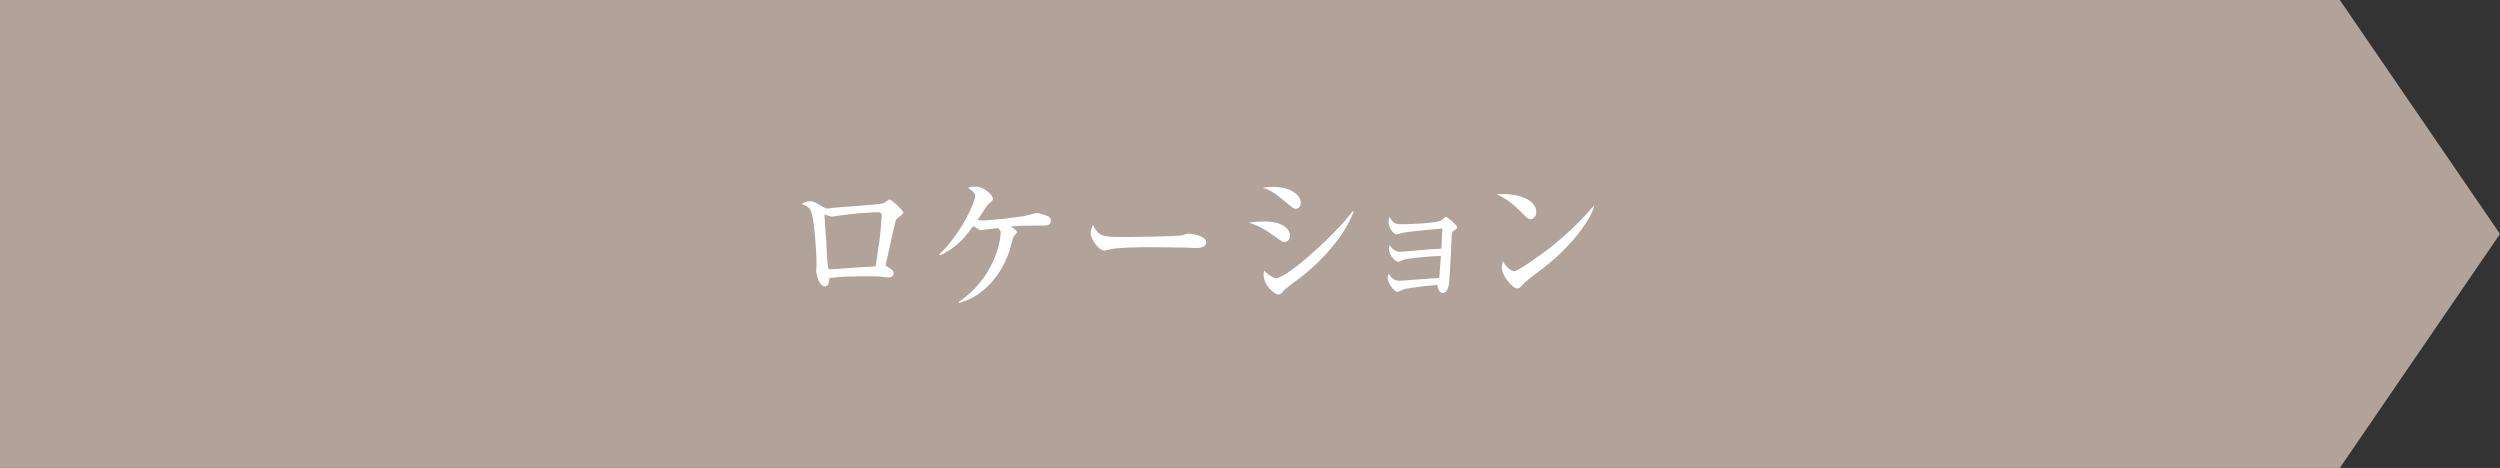<?xml version="1.0" encoding="UTF-8"?>
<svg id="_レイヤー_2" data-name="レイヤー_2" xmlns="http://www.w3.org/2000/svg" width="274.4" height="51.36" viewBox="0 0 274.4 51.36">
  <rect x="0" y="0" width="274.4" height="51.36" fill="#333333" stroke="none"/>
  <defs>
    <style>
      .cls-1 {
        fill: #b1a29a;
      }

      .cls-2 {
        fill: #fff;
      }
    </style>
  </defs>
  <g id="text">
    <polygon class="cls-1" points="256.82 51.36 0 51.36 0 0 256.82 0 274.4 25.68 256.82 51.36"/>
    <g>
      <path class="cls-2" d="M98.38,24.06c-.11.16-.58,2.29-.67,2.79-.05.21-.5,2.18-.5,2.21,0,.1.03.11.37.34.34.21.5.32.5.58,0,.32-.24.48-.56.48-.14,0-.21-.02-.78-.08-.35-.05-.64-.05-1.63-.05-1.36,0-2.72,0-4.07.19,0,.16-.02.91-.5.91-.61,0-.96-1.22-.96-1.79,0-.1.05-.56.05-.58,0-1.12-.22-4.58-.54-5.67-.19-.62-.51-.78-1.1-1.01.19-.11.5-.29.86-.29.46,0,.69.14,1.54.66.18.11.29.14.42.14.11,0,.3-.03.45-.06.38-.08,5.27-.34,5.75-.54.11-.05.51-.4.62-.4.21,0,1.52,1.2,1.52,1.46,0,.18-.67.59-.75.72ZM96.51,23.29c-.61,0-2.59.1-4.45.38-.1.02-.61.11-.74.11s-.78-.22-.78-.22c-.05,0-.05.06-.05.1,0,.22.19,2.48.21,2.96.03.78.08,2.19.22,2.91.27.03.37.03.72,0,1.49-.11,2.98-.22,4.47-.29.05-.32.1-.59.43-2.94.13-.86.24-2.55.24-2.67,0-.18-.13-.34-.27-.34Z"/>
      <path class="cls-2" d="M114.3,24.76c-2.1,0-2.18,0-3.34.11.27.19.67.43.67.59,0,.11-.37.48-.4.56-.08.19-.3,1.09-.35,1.26-.3.99-1.18,3.3-3.33,4.87-.96.7-1.74.94-2.26,1.1l-.06-.11c3.94-2.66,4.61-6.71,4.61-7.67q0-.21-.34-.45c-.29.03-1.68.24-1.82.24-.16,0-.22-.03-.85-.45-.94,1.25-1.71,2.27-3.63,3.22l-.11-.11c2.37-2.23,3.94-5.7,3.94-6.4,0-.22,0-.34-.77-.91.21-.08.34-.13.75-.13,1.04,0,1.97.94,1.97,1.33,0,.18-.05.21-.38.5-.21.18-.34.35-.53.66-.16.26-.67,1.04-.77,1.17.16.03.4.06.72.06.48,0,4-.35,4.8-.58s.88-.24,1.02-.24c.19,0,.9.22,1.15.34.18.08.35.19.35.46,0,.58-.4.58-1.04.58Z"/>
      <path class="cls-2" d="M131.31,27.23c-.26,0-.66-.02-.98-.05-.3-.02-4.21-.05-4.48-.05-.93,0-3.38.05-4.11.26-.29.08-.42.11-.54.11-.59,0-1.49-1.26-1.49-1.9,0-.21.06-.48.26-.9.56,1.12.94,1.31,2.85,1.31.93,0,6.48-.02,7.03-.21.24-.08.43-.16.64-.16.03,0,1.91.14,1.91.99,0,.27-.3.59-1.07.59Z"/>
      <path class="cls-2" d="M141,26.56c-.21,0-.27-.03-.85-.45-1.42-1.02-2.03-1.33-3.07-1.67.56-.08,1.01-.13,1.71-.13,2.02,0,2.79.86,2.79,1.52,0,.1-.02.72-.58.72ZM142.22,22.91c-.24,0-.34-.08-1.26-.86-1.07-.9-1.6-1.22-2.37-1.44.37-.05.69-.1,1.12-.1,2.06,0,3.07.98,3.07,1.71,0,.11-.03.69-.56.69ZM143.21,30.09c-.59.46-1.34,1.02-2.02,1.54-.1.06-.43.43-.5.51-.13.13-.26.19-.4.19-.32,0-1.6-.93-1.6-2.23,0-.18.02-.24.06-.38.19.21,1.01.83,1.26.83,1.26,0,6.64-4.9,8.45-7.36l.1.05c-.82,2.37-3.25,5.17-5.36,6.85Z"/>
      <path class="cls-2" d="M154.12,28.48c-.11.03-.54.26-.66.26-.21,0-1.01-.64-1.01-1.42,0-.14.03-.26.06-.43.27.4.61.74,1.1.74.38,0,1.66-.11,2.15-.16,1.12-.1,1.15-.11,2.45-.18.06-1.12.06-1.22.1-2.21-.69.05-3.84.35-4.31.46-.11.03-.61.19-.72.19-.37,0-.88-.86-.88-1.3,0-.21.05-.45.11-.62.46.8.72.8,1.49.8.62,0,3.78-.1,4.21-.43.05-.03.27-.22.32-.27.06-.05.11-.1.19-.1.16,0,1.23.93,1.23,1.14,0,.13-.05.14-.42.4-.16.11-.16.16-.19.56-.05.85-.19,4.66-.34,5.43-.1.53-.34.82-.62.82-.4,0-.51-.42-.64-.88-1.25.08-3.19.34-3.62.46-.13.03-.64.3-.75.3-.34,0-1.06-.98-1.06-1.52,0-.18.03-.3.11-.5.14.24.46.8,1.18.8.14,0,4.03-.29,4.37-.32.11-1.28.11-1.42.18-2.4-1.23,0-3.47.26-4.05.38Z"/>
      <path class="cls-2" d="M167.99,24.06c-.27,0-.48-.22-1.02-.77-1.31-1.33-2.1-1.68-2.67-1.95.29-.03.48-.05.78-.05.54,0,3.54.22,3.54,2,0,.5-.37.77-.62.77ZM169.43,29.39c-.59.46-1.55,1.15-2.1,1.65-.1.08-.46.51-.56.56-.08.05-.16.06-.22.06-.58,0-1.71-1.46-1.71-2.24,0-.27.06-.54.11-.75.51.86.99,1.09,1.26,1.09.45,0,3.12-1.95,3.7-2.4,2.61-2.03,4.15-3.76,5.01-4.75l.06.03c-.26,1.02-1.86,3.87-5.55,6.75Z"/>
    </g>
  </g>
</svg>